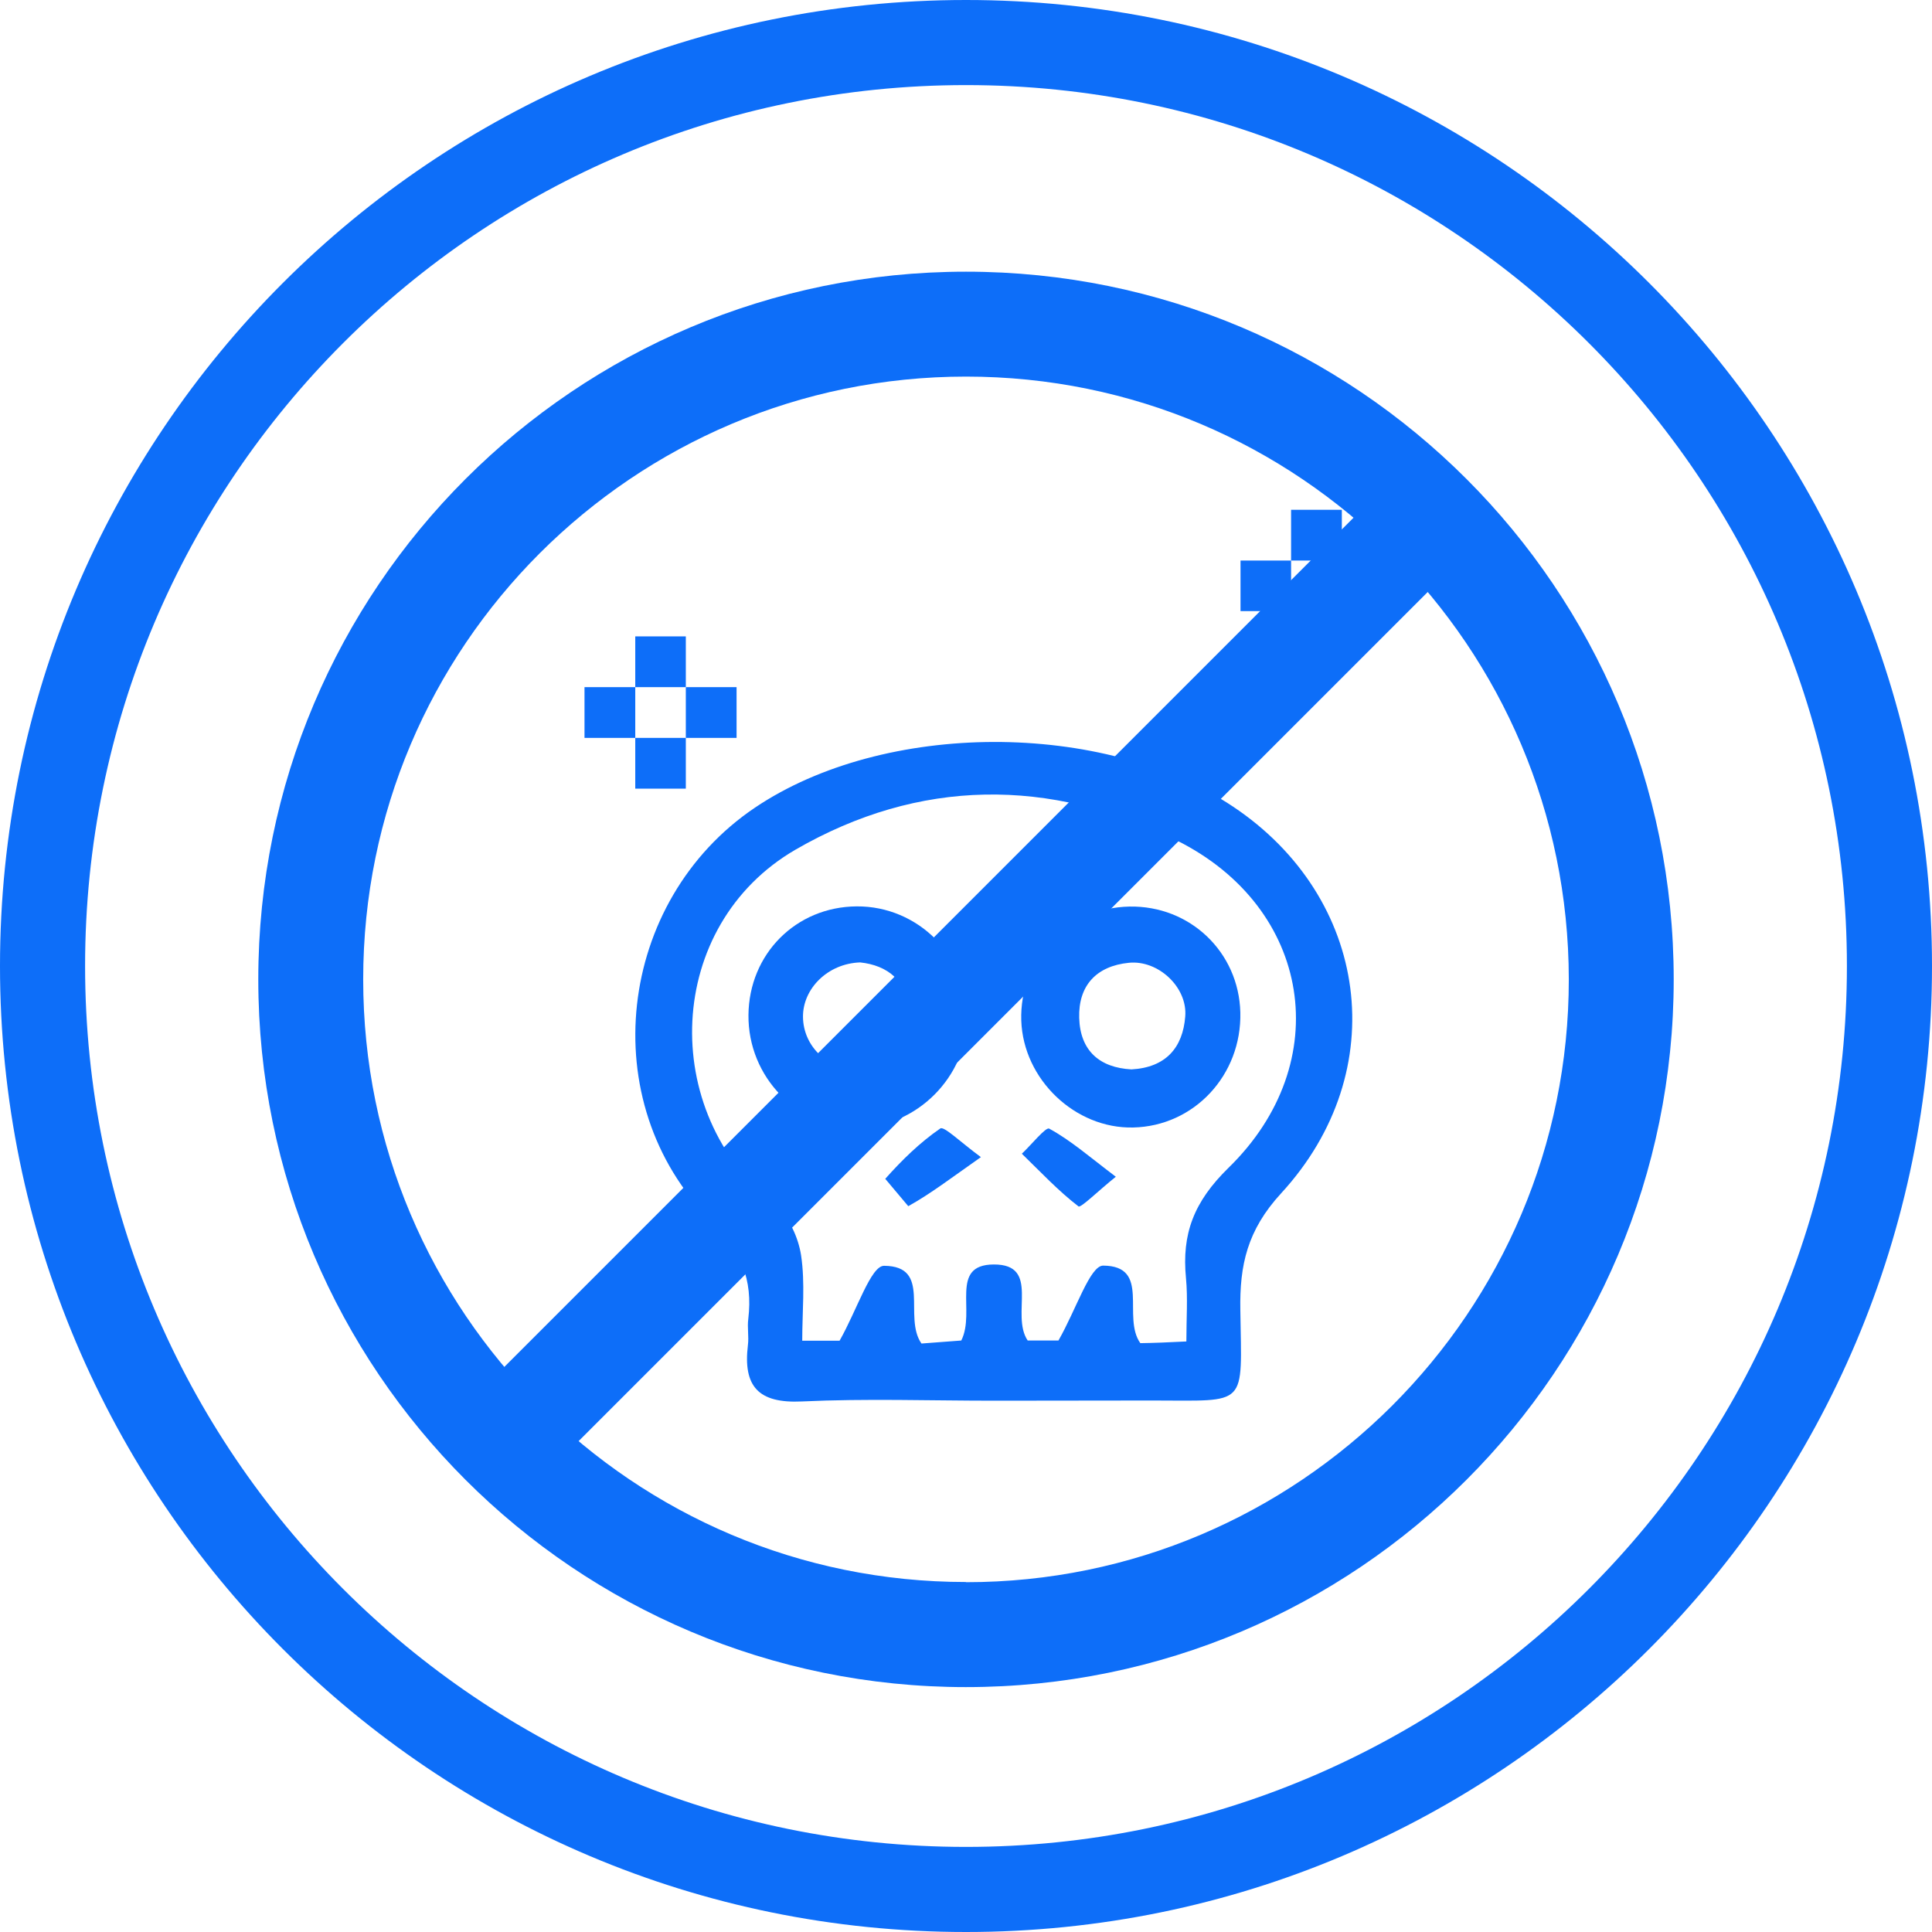 <?xml version="1.0" encoding="utf-8"?>

<!-- Generator: Adobe Illustrator 28.0.0, SVG Export Plug-In . SVG Version: 6.00 Build 0)  -->

<svg version="1.1" id="Layer_1" xmlns="http://www.w3.org/2000/svg" xmlns:xlink="http://www.w3.org/1999/xlink" x="0px" y="0px"

	 viewBox="0 0 1024 1024" style="enable-background:new 0 0 1024 1024;" xml:space="preserve">

<style type="text/css">

	.st0{fill:#0D6EF9;}

</style>

<path class="st0" d="M512,1001.5v22.5c282.8,0,512-229.2,512-512C1024,229.2,794.8,0,512,0S0,229.2,0,512c0,282.8,229.2,512,512,512

	v-45.1c-129,0-245.6-52.2-330.2-136.8C97.3,757.6,45.1,641,45.1,512c0-129,52.2-245.6,136.8-330.2C266.4,97.3,383,45.1,512,45.1

	s245.6,52.2,330.2,136.8C926.7,266.4,978.9,383,978.9,512c0,129-52.2,245.6-136.8,330.2C757.6,926.7,641,978.9,512,978.9V1001.5

	L512,1001.5z"/>

<path class="st0" d="M527.1,742.4c-34,0-68.1-1.2-102.1,0.4c-23.1,1.1-31.2-8-28.6-29.8c0.6-4.6-0.4-9.3,0.2-13.9

	c2.5-21-3.8-36.2-19.9-52.3c-62.3-62.6-49.7-169.4,23.4-218.7c68.5-46.2,184.6-46.5,253.4-0.6c72.1,48.1,85.2,140.1,25.5,205

	c-18,19.6-22,38.1-21.6,61.8c0.7,52.1,4.6,48-46.7,48C582.8,742.3,554.9,742.4,527.1,742.4L527.1,742.4L527.1,742.4z M628.8,711

	c0-12.3,0.8-23-0.2-33.5c-2.3-23.5,4.1-40.5,22.5-58.5c57.3-55.8,44.1-138-27.5-173.6c-67.2-33.4-136.5-32.9-201.9,4.9

	c-69.2,40.1-73.2,139-10.6,188.9c7.1,5.7,12.1,16.9,13.5,26.2c2.2,14.7,0.6,30,0.6,45.2h19.8c9.3-16.4,16.6-39.8,23.6-39.7

	c25.5,0.2,9.9,27.1,19.8,41.2c7.4-0.6,15.3-1.2,21.1-1.6c7.8-15.5-6.5-40.2,17.2-40.3c25.1-0.1,8.7,26.6,18,40.3h16.3

	c9.4-16.4,16.7-39.7,23.7-39.7c25.5,0.2,9.8,27.2,19.7,41.1C611.6,711.8,619,711.5,628.8,711L628.8,711L628.8,711z"/>

<path class="st0" d="M512.8,539.5c-0.4,31.2-26.9,57.8-57.9,58.1c-32.1,0.4-58.5-26.7-58.2-59.6c0.3-32.4,25.2-57.4,57.4-57.6

	C486.6,480.2,513.3,507,512.8,539.5L512.8,539.5L512.8,539.5z M455.9,510.1c-17.4,0.6-30.4,14.1-30.3,28.8c0.1,16.1,14,29,30.6,27.6

	c17.7-1.5,26.4-12.2,25.8-29.3C481.4,519.8,470.2,511.6,455.9,510.1L455.9,510.1z"/>

<path class="st0" d="M598.6,480.5c32.1-0.6,58,24.1,58.8,56.1c0.8,33.2-24.5,60.3-56.8,61c-30.8,0.7-58.2-25.5-59.3-56.6

	C540.2,508.3,565.9,481.1,598.6,480.5L598.6,480.5L598.6,480.5z M599.7,566.8c18.2-1,27.2-11.5,28.5-28

	c1.3-15.5-14.3-30.1-29.9-28.5c-17.1,1.7-26.8,12-26.3,29.2C572.5,556.9,582.8,565.9,599.7,566.8L599.7,566.8z"/>

<path class="st0" d="M519.9,613.3c-15.7,11-26.6,19.4-38.5,26l-12.2-14.5c8.8-9.9,18.4-19.3,29.2-26.7

	C500.4,596.8,509,605.3,519.9,613.3L519.9,613.3L519.9,613.3z"/>

<path class="st0" d="M591.4,623.7c-9.7,7.8-18.6,16.7-19.8,15.7c-10.8-8.3-20.2-18.4-30-27.9c5-4.7,12.7-14.3,14.5-13.3

	C567.5,604.4,577.4,613.1,591.4,623.7L591.4,623.7L591.4,623.7z"/>

<polygon class="st0" points="711.2,297.1 684.3,297.1 684.3,270.2 711.2,270.2 711.2,297.1 "/>

<polygon class="st0" points="711.2,350.8 684.3,350.8 684.3,323.9 711.2,323.9 711.2,350.8 "/>

<polygon class="st0" points="711.2,323.9 711.2,297.1 738,297.1 738,323.9 711.2,323.9 "/>

<polygon class="st0" points="657.5,323.9 657.5,297.1 684.3,297.1 684.3,323.9 657.5,323.9 "/>

<polygon class="st0" points="363.5,364.2 336.7,364.2 336.7,337.3 363.5,337.3 363.5,364.2 "/>

<polygon class="st0" points="363.5,418 336.7,418 336.7,391.1 363.5,391.1 363.5,418 "/>

<polygon class="st0" points="363.5,391.1 363.5,364.2 390.4,364.2 390.4,391.1 363.5,391.1 "/>

<polygon class="st0" points="309.8,391.1 309.8,364.2 336.7,364.2 336.7,391.1 309.8,391.1 "/>

<path class="st0" d="M512,866.4v27.8c207.2,0,375.1-167.9,375.1-375.1C887.1,311.9,719.2,144,512,144S136.9,311.9,136.9,519.1

	c0,207.2,167.9,375.1,375.1,375.1v-55.7c-88.3,0-168-35.7-225.9-93.5c-57.9-57.9-93.6-137.6-93.6-225.9c0-88.3,35.7-168,93.6-225.9

	c57.9-57.8,137.6-93.6,225.9-93.6s168,35.7,225.9,93.6c57.8,57.9,93.5,137.6,93.6,225.9c0,88.3-35.7,168-93.6,225.9

	C680,802.8,600.3,838.6,512,838.6V866.4L512,866.4L512,866.4z"/>

<polyline class="st0" points="279.1,791.4 776.4,294.1 737,254.8 239.8,752 "/>

</svg>

